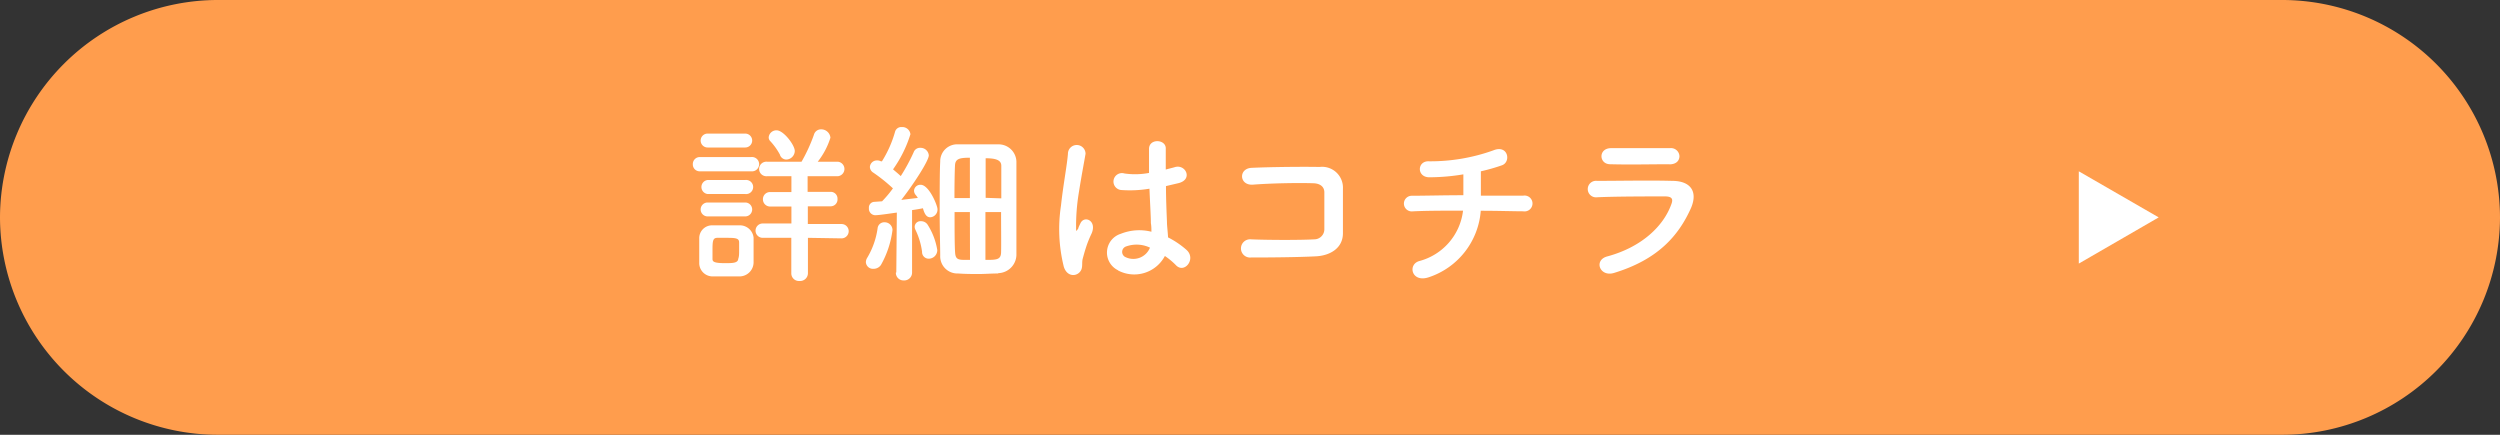 <svg xmlns="http://www.w3.org/2000/svg" width="230" height="40" viewBox="0 0 230 40">
  <rect x="0" y="0" width="230" height="40" fill="#333333" stroke="none"/>
  <defs>
    <style>
      .cls-1 {
        fill: #ff9d4d;
      }

      .cls-2 {
        fill: #fff;
      }
    </style>
  </defs>
  <g id="レイヤー_2" data-name="レイヤー 2">
    <g id="img">
      <g>
        <path class="cls-1" d="M230,20a20.06,20.06,0,0,1-20,20H20A20.06,20.06,0,0,1,0,20H0A20.06,20.06,0,0,1,20,0H210a20.06,20.06,0,0,1,20,20Z"/>
        <g>
          <path class="cls-2" d="M64.42,15.76a.63.63,0,0,1-.68-.65.64.64,0,0,1,.68-.66H69.1a.66.66,0,1,1,0,1.31ZM68,25.43c-.34,0-.8,0-1.27,0s-.89,0-1.21,0a1.23,1.23,0,0,1-1.19-1.26c0-.42,0-.79,0-1.15s0-.73,0-1.08a1.18,1.18,0,0,1,1.17-1.21c.31,0,.72,0,1.14,0s1,0,1.41,0a1.27,1.27,0,0,1,1.28,1.13c0,.37,0,.77,0,1.17s0,.77,0,1.12A1.3,1.3,0,0,1,68,25.43Zm-2.9-11.86a.64.64,0,1,1,0-1.28h3.46a.64.64,0,1,1,0,1.28Zm0,4.28a.65.65,0,0,1,0-1.29h3.46a.65.65,0,1,1,0,1.29Zm0,2.06a.64.64,0,1,1,0-1.28h3.46a.64.64,0,1,1,0,1.28ZM68,23.06c0-.25,0-.52,0-.75,0-.4-.31-.43-1.19-.43H66c-.43,0-.45.31-.45,1.17,0,.26,0,.53,0,.77s.11.39,1.14.39c.7,0,1.2,0,1.23-.4C68,23.59,68,23.34,68,23.06Zm6.33-1.18v3.26a.72.72,0,0,1-.78.71.7.7,0,0,1-.75-.71V21.88H70.17a.66.66,0,1,1,0-1.32h2.64V19l-1.93,0a.66.66,0,0,1-.69-.68.65.65,0,0,1,.69-.65h1.93V16.21l-2.22,0a.67.67,0,1,1,0-1.33h3.15a15.17,15.17,0,0,0,1.14-2.48.67.67,0,0,1,.65-.5.85.85,0,0,1,.87.77,6.92,6.92,0,0,1-1.17,2.21H77.1a.67.67,0,0,1,0,1.33l-2.8,0v1.44h2.1a.62.62,0,0,1,.65.65.63.63,0,0,1-.65.68l-2.08,0v1.63h3.1a.66.66,0,1,1,0,1.32Zm-2.56-7.62A6,6,0,0,0,70.88,13a.49.49,0,0,1-.16-.37.71.71,0,0,1,.73-.64c.64,0,1.67,1.36,1.67,1.9a.81.81,0,0,1-.77.79A.63.63,0,0,1,71.76,14.26Z"/>
          <path class="cls-2" d="M80.36,24.73a.65.65,0,0,1-.7-.61.8.8,0,0,1,.14-.43A7.27,7.27,0,0,0,80.74,21a.61.61,0,0,1,.63-.55.72.72,0,0,1,.74.71,8.74,8.74,0,0,1-1.06,3.21A.81.81,0,0,1,80.36,24.73Zm2.1.33.05-5.5c-.1,0-1.57.24-2,.24a.6.6,0,0,1-.57-.66.52.52,0,0,1,.49-.57l.72-.05a10.53,10.53,0,0,0,1-1.19,14.8,14.8,0,0,0-1.81-1.45.63.63,0,0,1-.31-.52.64.64,0,0,1,.66-.6.68.68,0,0,1,.35.08l.1,0a10.44,10.44,0,0,0,1.2-2.7.59.59,0,0,1,.62-.45.75.75,0,0,1,.8.66,11.42,11.42,0,0,1-1.6,3.23c.24.21.5.42.71.62A17,17,0,0,0,84.06,14a.61.61,0,0,1,.61-.4.76.76,0,0,1,.78.69c0,.5-1.41,2.67-2.53,4.1l1.52-.18a1.67,1.67,0,0,0-.21-.29.63.63,0,0,1-.14-.37A.58.58,0,0,1,84.7,17c.77,0,1.55,1.9,1.55,2.25a.71.71,0,0,1-.67.74c-.35,0-.53-.32-.67-.83-.23.05-.58.11-1,.17l0,5.73a.72.72,0,0,1-.76.74.7.7,0,0,1-.73-.72Zm2.37-1.9a6.64,6.64,0,0,0-.6-2,.66.66,0,0,1-.08-.32.53.53,0,0,1,.58-.49.72.72,0,0,1,.59.29A6.18,6.18,0,0,1,86.23,23a.79.79,0,0,1-.78.8A.61.61,0,0,1,84.83,23.16Zm7,2c-.64,0-1.22.05-1.78.05s-1.23,0-1.9-.05a1.58,1.58,0,0,1-1.65-1.65c0-.78-.05-2.34-.05-3.95,0-1.86,0-3.8.05-4.69a1.56,1.56,0,0,1,1.66-1.59c.64,0,1.2,0,1.79,0s1.19,0,1.88,0a1.64,1.64,0,0,1,1.68,1.57c0,.78,0,2.53,0,4.29s0,3.51,0,4.35A1.72,1.72,0,0,1,91.84,25.13Zm-2.6-10.65c-1,0-1.34.12-1.37.71s-.05,1.73-.05,3h1.42Zm0,5H87.82c0,1.54,0,3,.05,3.73s.37.67,1.37.67Zm2.89-1.26c0-1.32,0-2.48,0-3s-.5-.69-1.44-.69V18.2Zm-1.46,1.26v4.4c1,0,1.42,0,1.44-.68s0-2.18,0-3.72Z"/>
          <path class="cls-2" d="M97.87,24.54a14.31,14.31,0,0,1-.26-5.62c.21-1.94.56-3.73.64-4.77a.81.81,0,1,1,1.62,0c-.12.72-.39,2.11-.6,3.47A18.87,18.87,0,0,0,99,21c0,.29,0,.33.21,0,0-.09.16-.38.19-.46.37-.77,1.58-.22,1,1a9.68,9.68,0,0,0-.5,1.26c-.13.4-.22.75-.29,1-.12.45.08.9-.32,1.28S98.14,25.4,97.87,24.54Zm5,.33a1.81,1.81,0,0,1,.24-3.36,4.58,4.58,0,0,1,2.82-.19c0-.26,0-.5-.05-.8,0-.66-.08-1.89-.13-3.16a10.85,10.85,0,0,1-2.62.12.78.78,0,1,1,.32-1.52,6.91,6.91,0,0,0,2.26-.05c0-.9,0-1.71,0-2.21,0-1,1.6-.9,1.54,0,0,.45,0,1.12,0,1.9.27-.08.56-.14.82-.22,1-.32,1.72,1.13.35,1.47l-1.15.27c0,1.25.06,2.5.09,3.28,0,.4.08.93.1,1.44A8.05,8.05,0,0,1,109.17,23c.91.84-.23,2.23-1,1.38a6.79,6.79,0,0,0-1-.83A3.19,3.19,0,0,1,102.84,24.87Zm2.92-2.09a2.86,2.86,0,0,0-2.21-.1.53.53,0,0,0-.1.94,1.65,1.65,0,0,0,2.32-.84Z"/>
          <path class="cls-2" d="M121.1,23.58c-1.7.09-4.34.11-6,.11a.84.84,0,1,1,0-1.67c1.71.07,4.62.07,5.81,0a.93.93,0,0,0,.93-.9c0-1,0-2.59,0-3.42,0-.53-.4-.82-1-.84-1.4-.05-3.93,0-5.6.13-1.25.06-1.31-1.5-.08-1.55,1.76-.08,4.64-.11,6.24-.08a1.92,1.92,0,0,1,2.15,2c0,1,0,2.67,0,4.09S122.32,23.51,121.1,23.58Z"/>
          <path class="cls-2" d="M131.47,25.5c-1.62.56-2-1.2-.87-1.49a5.46,5.46,0,0,0,4-4.63c-1.73,0-3.46,0-4.72.07a.72.72,0,1,1,0-1.44c1.18,0,3-.05,4.75-.05,0-.68,0-1.4,0-1.92a19.15,19.15,0,0,1-3.13.27c-1.19,0-1.14-1.55,0-1.47a17.14,17.14,0,0,0,5.87-1c1.38-.58,1.68,1.07.8,1.37a17.15,17.15,0,0,1-1.93.55c0,.62,0,1.47,0,2.24,1.68,0,3.15,0,3.9,0a.73.73,0,1,1,0,1.44c-.88,0-2.32-.05-3.91-.05A7,7,0,0,1,131.47,25.5Z"/>
          <path class="cls-2" d="M148.49,25.11c-1.31.4-1.9-1.18-.62-1.52,3.15-.85,5.18-2.78,5.9-4.82.16-.43.08-.68-.53-.7-1.63,0-4.61,0-6.32.08a.76.76,0,1,1,0-1.51c2.07,0,4.76-.06,6.93,0,1.61,0,2.39.91,1.73,2.48C154.41,21.75,152.46,23.9,148.49,25.11Zm5.09-10c-1.5,0-3.71.05-5.44,0-1.06,0-1.12-1.5.11-1.48h5.39a.78.78,0,0,1,.87.73C154.51,14.76,154.24,15.12,153.58,15.12Z"/>
        </g>
        <polygon class="cls-2" points="198.6 20 191.25 15.76 191.25 24.25 198.6 20"/>
      </g>
    </g>
  </g>
</svg>
